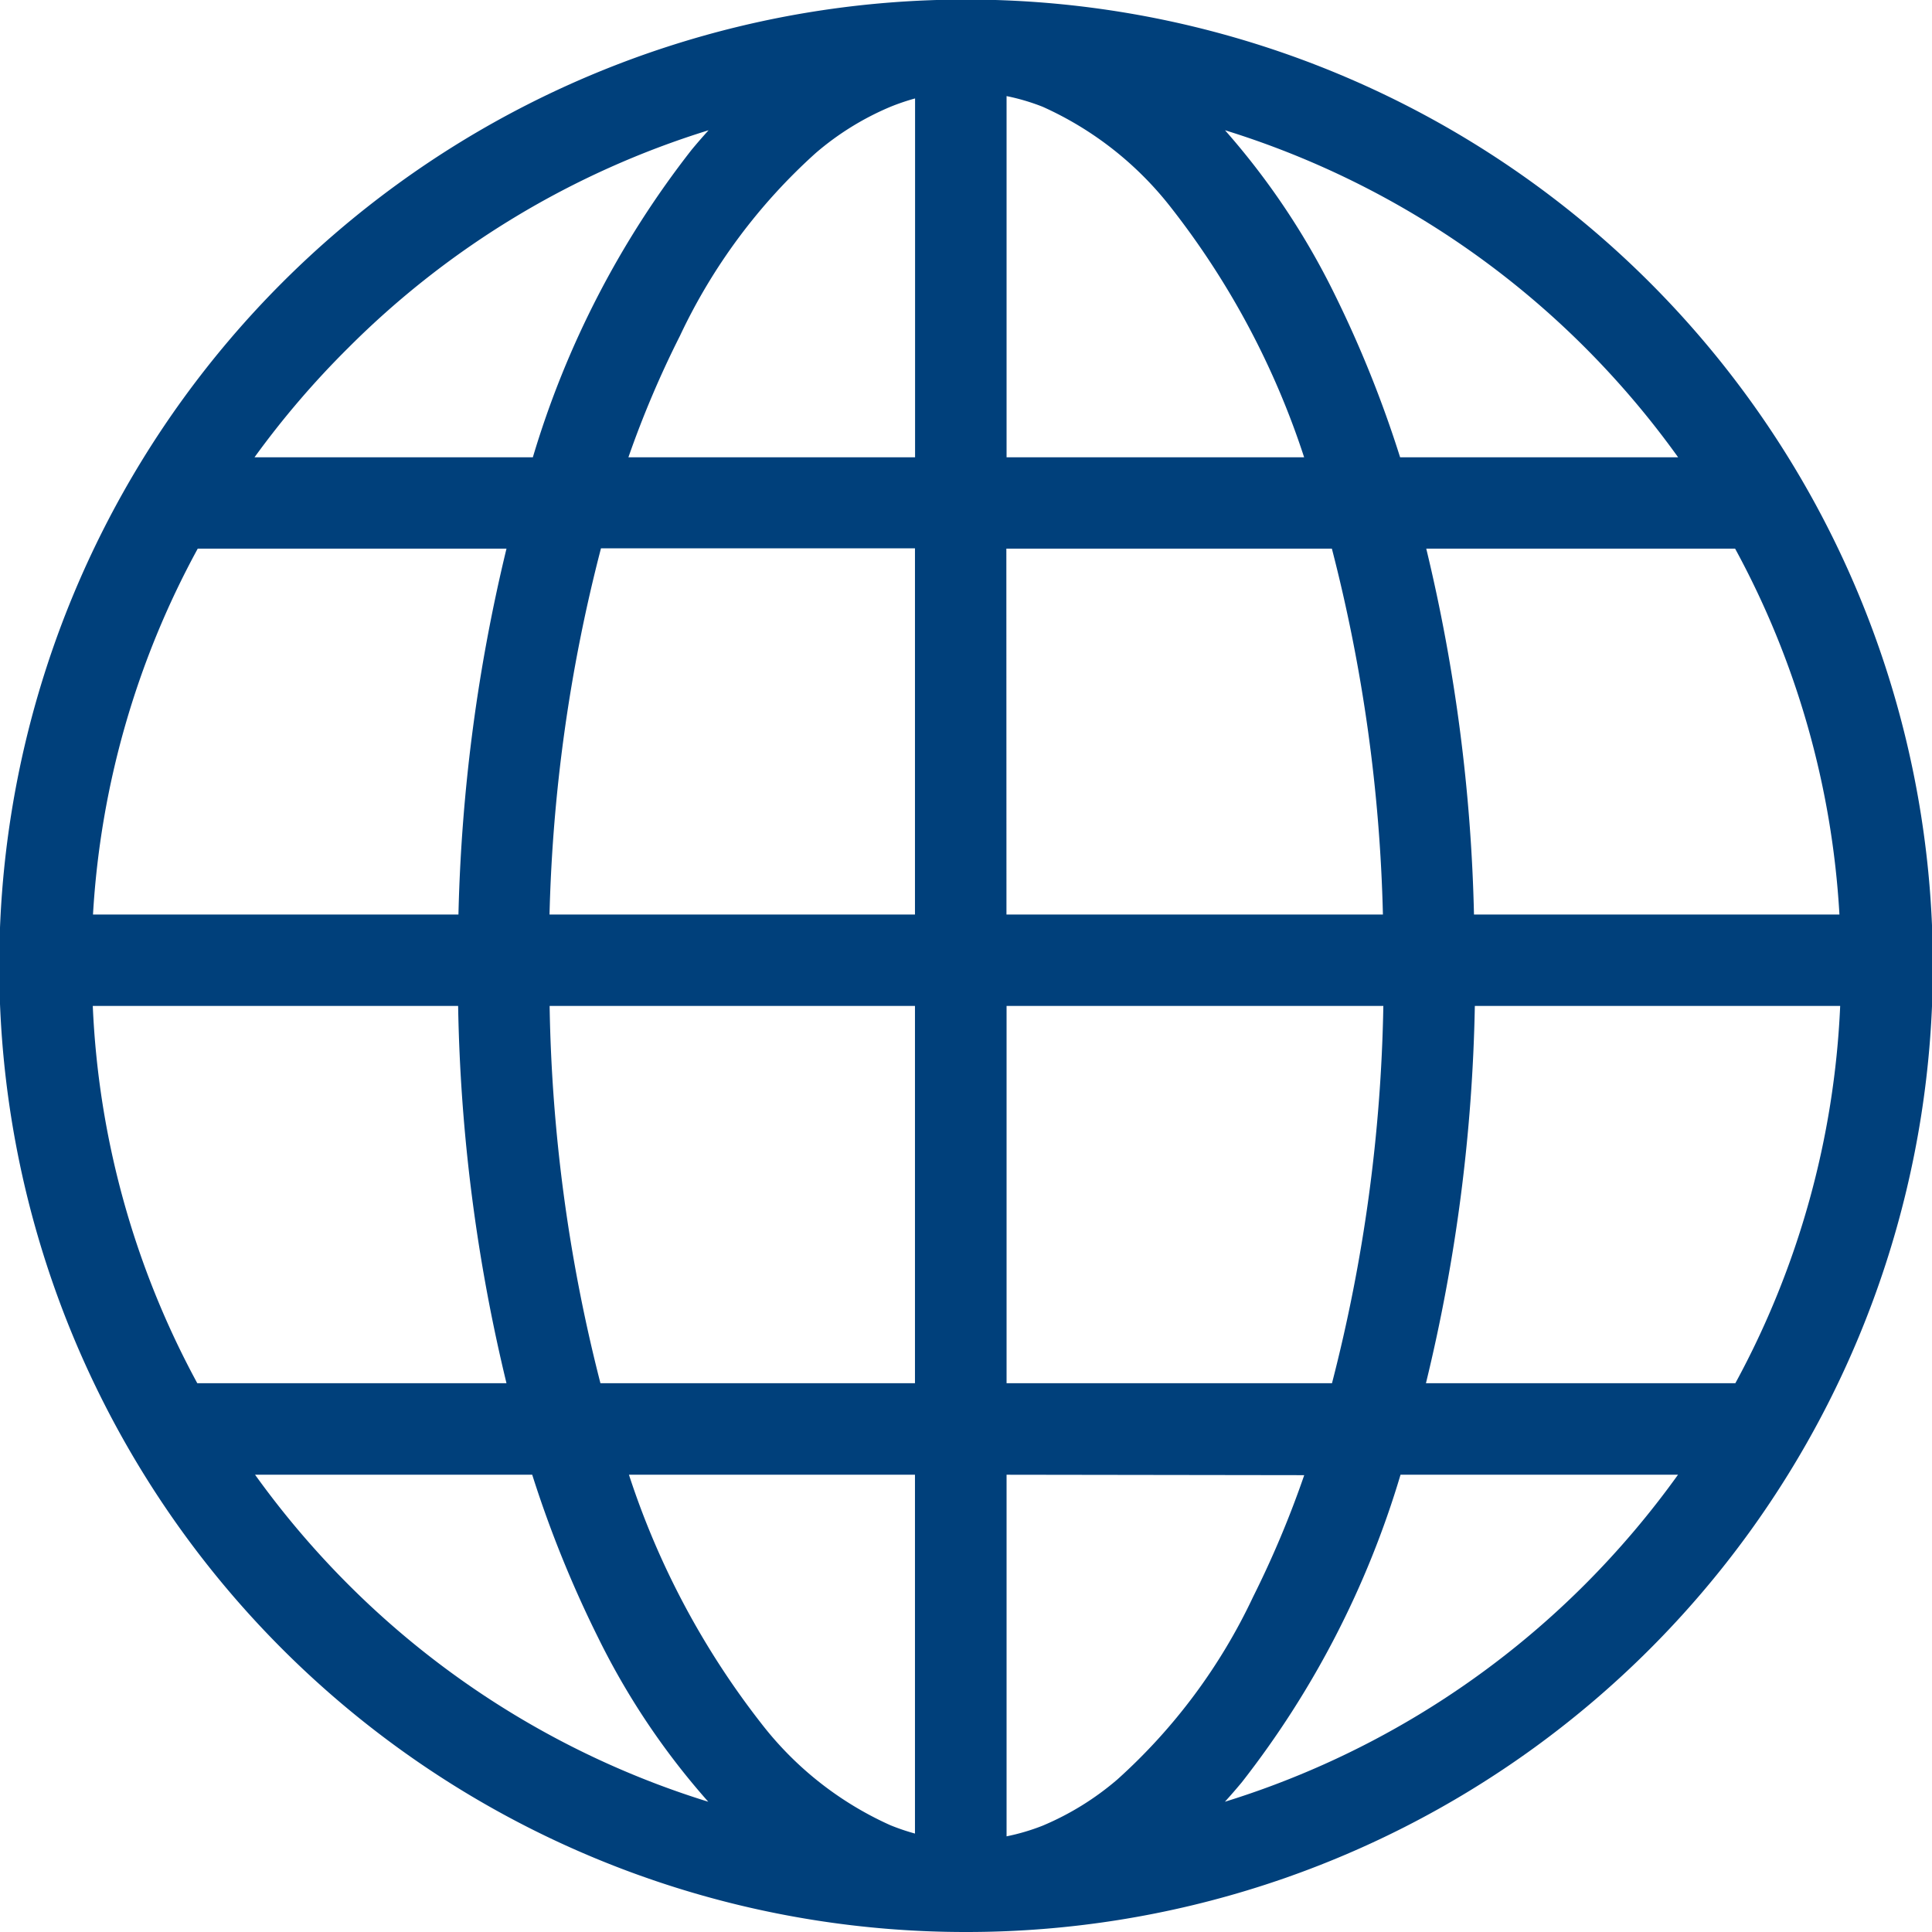 <svg xmlns="http://www.w3.org/2000/svg" width="18.096" height="18.096" viewBox="0 0 18.096 18.096">
  <path id="パス_1" data-name="パス 1" d="M2799.249,591.76h-.007a9.048,9.048,0,0,1,0-18.1h.011a9.048,9.048,0,0,1,0,18.1h0m.374-4.283v3.387a2,2,0,0,0,.338-.1,2.641,2.641,0,0,0,.7-.433,5.379,5.379,0,0,0,1.272-1.712,9.36,9.36,0,0,0,.478-1.138Zm-3.537,0a7.611,7.611,0,0,0,1.243,2.334,3.164,3.164,0,0,0,1.206.949,2.086,2.086,0,0,0,.23.078v-3.361Zm7.227,0a8.7,8.7,0,0,1-1.486,2.88q-.078.094-.159.183a8.191,8.191,0,0,0,3.373-2.036,8.3,8.3,0,0,0,.871-1.027Zm-10.729,0a8.322,8.322,0,0,0,.872,1.027,8.188,8.188,0,0,0,3.373,2.036A6.9,6.9,0,0,1,2795.8,589a10.67,10.67,0,0,1-.616-1.523Zm10.972-.857h2.893a8.138,8.138,0,0,0,.982-3.534h-3.422A16.175,16.175,0,0,1,2803.555,586.62Zm-3.933,0h3.048a15.155,15.155,0,0,0,.481-3.534h-3.529Zm-3.8,0h2.942v-3.534h-3.422A15.182,15.182,0,0,0,2795.823,586.62Zm-3.776,0h2.892a16.176,16.176,0,0,1-.453-3.534h-3.422A8.135,8.135,0,0,0,2792.047,586.62Zm11.958-4.39h3.419a8.134,8.134,0,0,0-.977-3.427h-2.893A16.126,16.126,0,0,1,2804.005,582.23Zm-4.383,0h3.526a15.1,15.1,0,0,0-.478-3.427h-3.049Zm-4.276,0h3.419V578.8h-2.941A15.114,15.114,0,0,0,2795.346,582.23Zm-4.276,0h3.419a16.14,16.14,0,0,1,.45-3.427h-2.892A8.138,8.138,0,0,0,2791.07,582.23Zm12.243-4.283h2.6a8.289,8.289,0,0,0-.871-1.027,8.19,8.19,0,0,0-3.373-2.036,6.934,6.934,0,0,1,1.029,1.541A10.757,10.757,0,0,1,2803.313,577.947Zm-3.69,0h2.787a7.616,7.616,0,0,0-1.243-2.334,3.169,3.169,0,0,0-1.206-.949,2,2,0,0,0-.338-.1Zm-3.537,0h2.68v-3.361a2.074,2.074,0,0,0-.23.078,2.635,2.635,0,0,0-.7.433,5.385,5.385,0,0,0-1.272,1.712A9.4,9.4,0,0,0,2796.085,577.947Zm-3.5,0h2.6a8.708,8.708,0,0,1,1.487-2.88q.078-.094.159-.183a8.187,8.187,0,0,0-3.373,2.036A8.312,8.312,0,0,0,2792.583,577.947Z" transform="translate(-2790.199 -573.664)" fill="#00407B" fill-rule="evenodd"/>
</svg>
